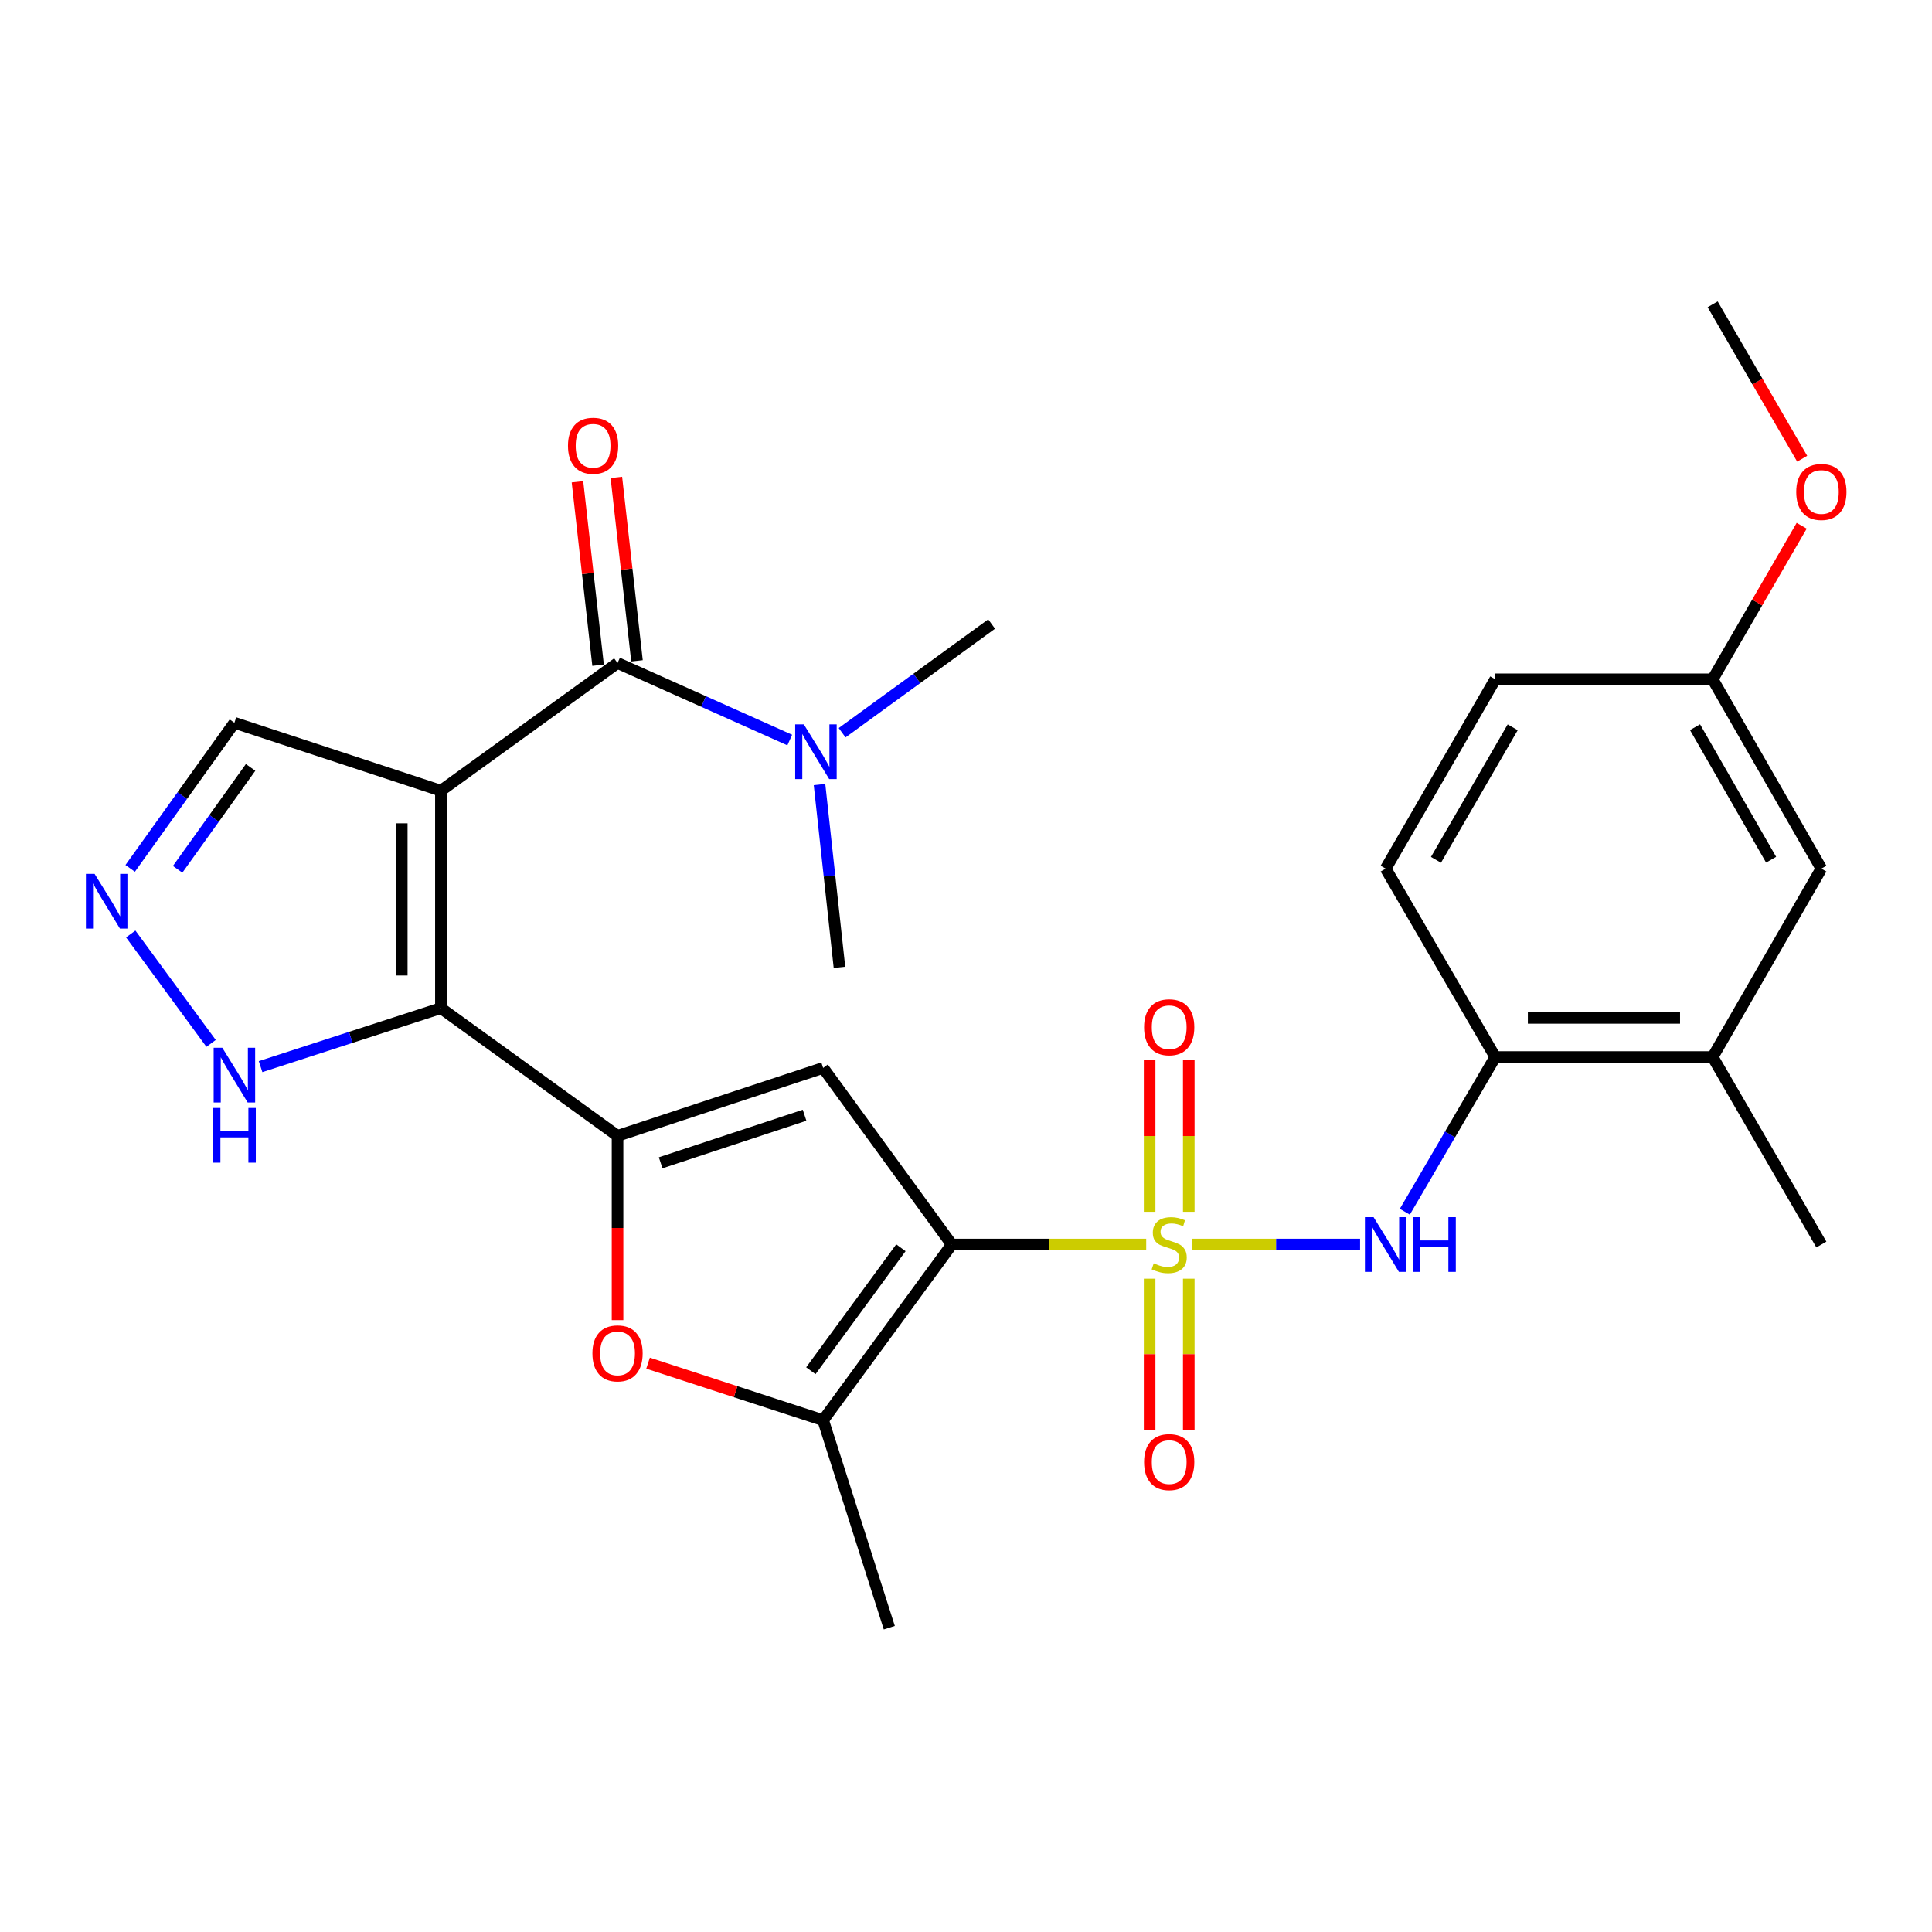 <?xml version='1.0' encoding='iso-8859-1'?>
<svg version='1.1' baseProfile='full'
              xmlns='http://www.w3.org/2000/svg'
                      xmlns:rdkit='http://www.rdkit.org/xml'
                      xmlns:xlink='http://www.w3.org/1999/xlink'
                  xml:space='preserve'
width='1000px' height='1000px' viewBox='0 0 1000 1000'>
<!-- END OF HEADER -->
<rect style='opacity:1.0;fill:#FFFFFF;stroke:none' width='1000' height='1000' x='0' y='0'> </rect>
<path class='bond-0' d='M 593.282,644.165 L 542.959,644.165' style='fill:none;fill-rule:evenodd;stroke:#CCCC00;stroke-width:6px;stroke-linecap:butt;stroke-linejoin:miter;stroke-opacity:1' />
<path class='bond-0' d='M 542.959,644.165 L 492.637,644.165' style='fill:none;fill-rule:evenodd;stroke:#000000;stroke-width:6px;stroke-linecap:butt;stroke-linejoin:miter;stroke-opacity:1' />
<path class='bond-8' d='M 617.056,644.165 L 660.515,644.165' style='fill:none;fill-rule:evenodd;stroke:#CCCC00;stroke-width:6px;stroke-linecap:butt;stroke-linejoin:miter;stroke-opacity:1' />
<path class='bond-8' d='M 660.515,644.165 L 703.974,644.165' style='fill:none;fill-rule:evenodd;stroke:#0000FF;stroke-width:6px;stroke-linecap:butt;stroke-linejoin:miter;stroke-opacity:1' />
<path class='bond-12' d='M 595.046,661.858 L 595.046,700.929' style='fill:none;fill-rule:evenodd;stroke:#CCCC00;stroke-width:6px;stroke-linecap:butt;stroke-linejoin:miter;stroke-opacity:1' />
<path class='bond-12' d='M 595.046,700.929 L 595.046,740.001' style='fill:none;fill-rule:evenodd;stroke:#FF0000;stroke-width:6px;stroke-linecap:butt;stroke-linejoin:miter;stroke-opacity:1' />
<path class='bond-12' d='M 615.305,661.858 L 615.305,700.929' style='fill:none;fill-rule:evenodd;stroke:#CCCC00;stroke-width:6px;stroke-linecap:butt;stroke-linejoin:miter;stroke-opacity:1' />
<path class='bond-12' d='M 615.305,700.929 L 615.305,740.001' style='fill:none;fill-rule:evenodd;stroke:#FF0000;stroke-width:6px;stroke-linecap:butt;stroke-linejoin:miter;stroke-opacity:1' />
<path class='bond-13' d='M 615.305,627.231 L 615.305,588.004' style='fill:none;fill-rule:evenodd;stroke:#CCCC00;stroke-width:6px;stroke-linecap:butt;stroke-linejoin:miter;stroke-opacity:1' />
<path class='bond-13' d='M 615.305,588.004 L 615.305,548.777' style='fill:none;fill-rule:evenodd;stroke:#FF0000;stroke-width:6px;stroke-linecap:butt;stroke-linejoin:miter;stroke-opacity:1' />
<path class='bond-13' d='M 595.046,627.231 L 595.046,588.004' style='fill:none;fill-rule:evenodd;stroke:#CCCC00;stroke-width:6px;stroke-linecap:butt;stroke-linejoin:miter;stroke-opacity:1' />
<path class='bond-13' d='M 595.046,588.004 L 595.046,548.777' style='fill:none;fill-rule:evenodd;stroke:#FF0000;stroke-width:6px;stroke-linecap:butt;stroke-linejoin:miter;stroke-opacity:1' />
<path class='bond-4' d='M 492.637,644.165 L 426.052,552.741' style='fill:none;fill-rule:evenodd;stroke:#000000;stroke-width:6px;stroke-linecap:butt;stroke-linejoin:miter;stroke-opacity:1' />
<path class='bond-6' d='M 492.637,644.165 L 426.052,735.105' style='fill:none;fill-rule:evenodd;stroke:#000000;stroke-width:6px;stroke-linecap:butt;stroke-linejoin:miter;stroke-opacity:1' />
<path class='bond-6' d='M 466.303,645.838 L 419.694,709.496' style='fill:none;fill-rule:evenodd;stroke:#000000;stroke-width:6px;stroke-linecap:butt;stroke-linejoin:miter;stroke-opacity:1' />
<path class='bond-1' d='M 228.213,409.274 L 228.213,521.801' style='fill:none;fill-rule:evenodd;stroke:#000000;stroke-width:6px;stroke-linecap:butt;stroke-linejoin:miter;stroke-opacity:1' />
<path class='bond-1' d='M 207.954,426.153 L 207.954,504.922' style='fill:none;fill-rule:evenodd;stroke:#000000;stroke-width:6px;stroke-linecap:butt;stroke-linejoin:miter;stroke-opacity:1' />
<path class='bond-5' d='M 228.213,409.274 L 319.637,343.173' style='fill:none;fill-rule:evenodd;stroke:#000000;stroke-width:6px;stroke-linecap:butt;stroke-linejoin:miter;stroke-opacity:1' />
<path class='bond-14' d='M 228.213,409.274 L 121.324,374.113' style='fill:none;fill-rule:evenodd;stroke:#000000;stroke-width:6px;stroke-linecap:butt;stroke-linejoin:miter;stroke-opacity:1' />
<path class='bond-2' d='M 228.213,521.801 L 319.637,587.901' style='fill:none;fill-rule:evenodd;stroke:#000000;stroke-width:6px;stroke-linecap:butt;stroke-linejoin:miter;stroke-opacity:1' />
<path class='bond-10' d='M 228.213,521.801 L 181.543,536.941' style='fill:none;fill-rule:evenodd;stroke:#000000;stroke-width:6px;stroke-linecap:butt;stroke-linejoin:miter;stroke-opacity:1' />
<path class='bond-10' d='M 181.543,536.941 L 134.874,552.082' style='fill:none;fill-rule:evenodd;stroke:#0000FF;stroke-width:6px;stroke-linecap:butt;stroke-linejoin:miter;stroke-opacity:1' />
<path class='bond-3' d='M 319.637,587.901 L 426.052,552.741' style='fill:none;fill-rule:evenodd;stroke:#000000;stroke-width:6px;stroke-linecap:butt;stroke-linejoin:miter;stroke-opacity:1' />
<path class='bond-3' d='M 341.955,601.863 L 416.446,577.251' style='fill:none;fill-rule:evenodd;stroke:#000000;stroke-width:6px;stroke-linecap:butt;stroke-linejoin:miter;stroke-opacity:1' />
<path class='bond-28' d='M 319.637,587.901 L 319.637,635.598' style='fill:none;fill-rule:evenodd;stroke:#000000;stroke-width:6px;stroke-linecap:butt;stroke-linejoin:miter;stroke-opacity:1' />
<path class='bond-28' d='M 319.637,635.598 L 319.637,683.295' style='fill:none;fill-rule:evenodd;stroke:#FF0000;stroke-width:6px;stroke-linecap:butt;stroke-linejoin:miter;stroke-opacity:1' />
<path class='bond-15' d='M 319.637,343.173 L 364.206,363.108' style='fill:none;fill-rule:evenodd;stroke:#000000;stroke-width:6px;stroke-linecap:butt;stroke-linejoin:miter;stroke-opacity:1' />
<path class='bond-15' d='M 364.206,363.108 L 408.775,383.043' style='fill:none;fill-rule:evenodd;stroke:#0000FF;stroke-width:6px;stroke-linecap:butt;stroke-linejoin:miter;stroke-opacity:1' />
<path class='bond-17' d='M 329.703,342.042 L 324.366,294.574' style='fill:none;fill-rule:evenodd;stroke:#000000;stroke-width:6px;stroke-linecap:butt;stroke-linejoin:miter;stroke-opacity:1' />
<path class='bond-17' d='M 324.366,294.574 L 319.03,247.106' style='fill:none;fill-rule:evenodd;stroke:#FF0000;stroke-width:6px;stroke-linecap:butt;stroke-linejoin:miter;stroke-opacity:1' />
<path class='bond-17' d='M 309.571,344.305 L 304.234,296.837' style='fill:none;fill-rule:evenodd;stroke:#000000;stroke-width:6px;stroke-linecap:butt;stroke-linejoin:miter;stroke-opacity:1' />
<path class='bond-17' d='M 304.234,296.837 L 298.898,249.369' style='fill:none;fill-rule:evenodd;stroke:#FF0000;stroke-width:6px;stroke-linecap:butt;stroke-linejoin:miter;stroke-opacity:1' />
<path class='bond-7' d='M 426.052,735.105 L 380.744,720.341' style='fill:none;fill-rule:evenodd;stroke:#000000;stroke-width:6px;stroke-linecap:butt;stroke-linejoin:miter;stroke-opacity:1' />
<path class='bond-7' d='M 380.744,720.341 L 335.435,705.576' style='fill:none;fill-rule:evenodd;stroke:#FF0000;stroke-width:6px;stroke-linecap:butt;stroke-linejoin:miter;stroke-opacity:1' />
<path class='bond-22' d='M 426.052,735.105 L 460.301,842.488' style='fill:none;fill-rule:evenodd;stroke:#000000;stroke-width:6px;stroke-linecap:butt;stroke-linejoin:miter;stroke-opacity:1' />
<path class='bond-11' d='M 727.137,627.194 L 750.54,587.154' style='fill:none;fill-rule:evenodd;stroke:#0000FF;stroke-width:6px;stroke-linecap:butt;stroke-linejoin:miter;stroke-opacity:1' />
<path class='bond-11' d='M 750.54,587.154 L 773.943,547.113' style='fill:none;fill-rule:evenodd;stroke:#000000;stroke-width:6px;stroke-linecap:butt;stroke-linejoin:miter;stroke-opacity:1' />
<path class='bond-9' d='M 67.664,483.423 L 109.259,540.051' style='fill:none;fill-rule:evenodd;stroke:#0000FF;stroke-width:6px;stroke-linecap:butt;stroke-linejoin:miter;stroke-opacity:1' />
<path class='bond-30' d='M 67.381,449.472 L 94.353,411.793' style='fill:none;fill-rule:evenodd;stroke:#0000FF;stroke-width:6px;stroke-linecap:butt;stroke-linejoin:miter;stroke-opacity:1' />
<path class='bond-30' d='M 94.353,411.793 L 121.324,374.113' style='fill:none;fill-rule:evenodd;stroke:#000000;stroke-width:6px;stroke-linecap:butt;stroke-linejoin:miter;stroke-opacity:1' />
<path class='bond-30' d='M 91.946,449.96 L 110.826,423.585' style='fill:none;fill-rule:evenodd;stroke:#0000FF;stroke-width:6px;stroke-linecap:butt;stroke-linejoin:miter;stroke-opacity:1' />
<path class='bond-30' d='M 110.826,423.585 L 129.706,397.209' style='fill:none;fill-rule:evenodd;stroke:#000000;stroke-width:6px;stroke-linecap:butt;stroke-linejoin:miter;stroke-opacity:1' />
<path class='bond-16' d='M 773.943,547.113 L 886.47,547.113' style='fill:none;fill-rule:evenodd;stroke:#000000;stroke-width:6px;stroke-linecap:butt;stroke-linejoin:miter;stroke-opacity:1' />
<path class='bond-16' d='M 790.822,526.854 L 869.591,526.854' style='fill:none;fill-rule:evenodd;stroke:#000000;stroke-width:6px;stroke-linecap:butt;stroke-linejoin:miter;stroke-opacity:1' />
<path class='bond-19' d='M 773.943,547.113 L 717.218,449.6' style='fill:none;fill-rule:evenodd;stroke:#000000;stroke-width:6px;stroke-linecap:butt;stroke-linejoin:miter;stroke-opacity:1' />
<path class='bond-25' d='M 424.179,406.071 L 429.342,453.385' style='fill:none;fill-rule:evenodd;stroke:#0000FF;stroke-width:6px;stroke-linecap:butt;stroke-linejoin:miter;stroke-opacity:1' />
<path class='bond-25' d='M 429.342,453.385 L 434.505,500.698' style='fill:none;fill-rule:evenodd;stroke:#000000;stroke-width:6px;stroke-linecap:butt;stroke-linejoin:miter;stroke-opacity:1' />
<path class='bond-26' d='M 435.878,379.256 L 474.572,351.13' style='fill:none;fill-rule:evenodd;stroke:#0000FF;stroke-width:6px;stroke-linecap:butt;stroke-linejoin:miter;stroke-opacity:1' />
<path class='bond-26' d='M 474.572,351.13 L 513.267,323.005' style='fill:none;fill-rule:evenodd;stroke:#000000;stroke-width:6px;stroke-linecap:butt;stroke-linejoin:miter;stroke-opacity:1' />
<path class='bond-18' d='M 886.47,547.113 L 942.734,449.6' style='fill:none;fill-rule:evenodd;stroke:#000000;stroke-width:6px;stroke-linecap:butt;stroke-linejoin:miter;stroke-opacity:1' />
<path class='bond-24' d='M 886.47,547.113 L 942.734,644.165' style='fill:none;fill-rule:evenodd;stroke:#000000;stroke-width:6px;stroke-linecap:butt;stroke-linejoin:miter;stroke-opacity:1' />
<path class='bond-29' d='M 942.734,449.6 L 886.47,351.603' style='fill:none;fill-rule:evenodd;stroke:#000000;stroke-width:6px;stroke-linecap:butt;stroke-linejoin:miter;stroke-opacity:1' />
<path class='bond-29' d='M 916.725,444.988 L 877.341,376.39' style='fill:none;fill-rule:evenodd;stroke:#000000;stroke-width:6px;stroke-linecap:butt;stroke-linejoin:miter;stroke-opacity:1' />
<path class='bond-21' d='M 717.218,449.6 L 773.943,351.603' style='fill:none;fill-rule:evenodd;stroke:#000000;stroke-width:6px;stroke-linecap:butt;stroke-linejoin:miter;stroke-opacity:1' />
<path class='bond-21' d='M 743.26,445.05 L 782.968,376.452' style='fill:none;fill-rule:evenodd;stroke:#000000;stroke-width:6px;stroke-linecap:butt;stroke-linejoin:miter;stroke-opacity:1' />
<path class='bond-20' d='M 886.47,351.603 L 773.943,351.603' style='fill:none;fill-rule:evenodd;stroke:#000000;stroke-width:6px;stroke-linecap:butt;stroke-linejoin:miter;stroke-opacity:1' />
<path class='bond-23' d='M 886.47,351.603 L 909.51,311.865' style='fill:none;fill-rule:evenodd;stroke:#000000;stroke-width:6px;stroke-linecap:butt;stroke-linejoin:miter;stroke-opacity:1' />
<path class='bond-23' d='M 909.51,311.865 L 932.55,272.127' style='fill:none;fill-rule:evenodd;stroke:#FF0000;stroke-width:6px;stroke-linecap:butt;stroke-linejoin:miter;stroke-opacity:1' />
<path class='bond-27' d='M 932.806,237.439 L 909.638,197.475' style='fill:none;fill-rule:evenodd;stroke:#FF0000;stroke-width:6px;stroke-linecap:butt;stroke-linejoin:miter;stroke-opacity:1' />
<path class='bond-27' d='M 909.638,197.475 L 886.47,157.512' style='fill:none;fill-rule:evenodd;stroke:#000000;stroke-width:6px;stroke-linecap:butt;stroke-linejoin:miter;stroke-opacity:1' />
<path  class='atom-0' d='M 597.175 653.885
Q 597.495 654.005, 598.815 654.565
Q 600.135 655.125, 601.575 655.485
Q 603.055 655.805, 604.495 655.805
Q 607.175 655.805, 608.735 654.525
Q 610.295 653.205, 610.295 650.925
Q 610.295 649.365, 609.495 648.405
Q 608.735 647.445, 607.535 646.925
Q 606.335 646.405, 604.335 645.805
Q 601.815 645.045, 600.295 644.325
Q 598.815 643.605, 597.735 642.085
Q 596.695 640.565, 596.695 638.005
Q 596.695 634.445, 599.095 632.245
Q 601.535 630.045, 606.335 630.045
Q 609.615 630.045, 613.335 631.605
L 612.415 634.685
Q 609.015 633.285, 606.455 633.285
Q 603.695 633.285, 602.175 634.445
Q 600.655 635.565, 600.695 637.525
Q 600.695 639.045, 601.455 639.965
Q 602.255 640.885, 603.375 641.405
Q 604.535 641.925, 606.455 642.525
Q 609.015 643.325, 610.535 644.125
Q 612.055 644.925, 613.135 646.565
Q 614.255 648.165, 614.255 650.925
Q 614.255 654.845, 611.615 656.965
Q 609.015 659.045, 604.655 659.045
Q 602.135 659.045, 600.215 658.485
Q 598.335 657.965, 596.095 657.045
L 597.175 653.885
' fill='#CCCC00'/>
<path  class='atom-8' d='M 306.637 700.508
Q 306.637 693.708, 309.997 689.908
Q 313.357 686.108, 319.637 686.108
Q 325.917 686.108, 329.277 689.908
Q 332.637 693.708, 332.637 700.508
Q 332.637 707.388, 329.237 711.308
Q 325.837 715.188, 319.637 715.188
Q 313.397 715.188, 309.997 711.308
Q 306.637 707.428, 306.637 700.508
M 319.637 711.988
Q 323.957 711.988, 326.277 709.108
Q 328.637 706.188, 328.637 700.508
Q 328.637 694.948, 326.277 692.148
Q 323.957 689.308, 319.637 689.308
Q 315.317 689.308, 312.957 692.108
Q 310.637 694.908, 310.637 700.508
Q 310.637 706.228, 312.957 709.108
Q 315.317 711.988, 319.637 711.988
' fill='#FF0000'/>
<path  class='atom-9' d='M 710.958 630.005
L 720.238 645.005
Q 721.158 646.485, 722.638 649.165
Q 724.118 651.845, 724.198 652.005
L 724.198 630.005
L 727.958 630.005
L 727.958 658.325
L 724.078 658.325
L 714.118 641.925
Q 712.958 640.005, 711.718 637.805
Q 710.518 635.605, 710.158 634.925
L 710.158 658.325
L 706.478 658.325
L 706.478 630.005
L 710.958 630.005
' fill='#0000FF'/>
<path  class='atom-9' d='M 731.358 630.005
L 735.198 630.005
L 735.198 642.045
L 749.678 642.045
L 749.678 630.005
L 753.518 630.005
L 753.518 658.325
L 749.678 658.325
L 749.678 645.245
L 735.198 645.245
L 735.198 658.325
L 731.358 658.325
L 731.358 630.005
' fill='#0000FF'/>
<path  class='atom-10' d='M 48.953 452.311
L 58.233 467.311
Q 59.153 468.791, 60.633 471.471
Q 62.113 474.151, 62.193 474.311
L 62.193 452.311
L 65.953 452.311
L 65.953 480.631
L 62.073 480.631
L 52.113 464.231
Q 50.953 462.311, 49.713 460.111
Q 48.513 457.911, 48.153 457.231
L 48.153 480.631
L 44.473 480.631
L 44.473 452.311
L 48.953 452.311
' fill='#0000FF'/>
<path  class='atom-11' d='M 115.064 542.317
L 124.344 557.317
Q 125.264 558.797, 126.744 561.477
Q 128.224 564.157, 128.304 564.317
L 128.304 542.317
L 132.064 542.317
L 132.064 570.637
L 128.184 570.637
L 118.224 554.237
Q 117.064 552.317, 115.824 550.117
Q 114.624 547.917, 114.264 547.237
L 114.264 570.637
L 110.584 570.637
L 110.584 542.317
L 115.064 542.317
' fill='#0000FF'/>
<path  class='atom-11' d='M 110.244 573.469
L 114.084 573.469
L 114.084 585.509
L 128.564 585.509
L 128.564 573.469
L 132.404 573.469
L 132.404 601.789
L 128.564 601.789
L 128.564 588.709
L 114.084 588.709
L 114.084 601.789
L 110.244 601.789
L 110.244 573.469
' fill='#0000FF'/>
<path  class='atom-13' d='M 592.175 756.772
Q 592.175 749.972, 595.535 746.172
Q 598.895 742.372, 605.175 742.372
Q 611.455 742.372, 614.815 746.172
Q 618.175 749.972, 618.175 756.772
Q 618.175 763.652, 614.775 767.572
Q 611.375 771.452, 605.175 771.452
Q 598.935 771.452, 595.535 767.572
Q 592.175 763.692, 592.175 756.772
M 605.175 768.252
Q 609.495 768.252, 611.815 765.372
Q 614.175 762.452, 614.175 756.772
Q 614.175 751.212, 611.815 748.412
Q 609.495 745.572, 605.175 745.572
Q 600.855 745.572, 598.495 748.372
Q 596.175 751.172, 596.175 756.772
Q 596.175 762.492, 598.495 765.372
Q 600.855 768.252, 605.175 768.252
' fill='#FF0000'/>
<path  class='atom-14' d='M 592.175 531.706
Q 592.175 524.906, 595.535 521.106
Q 598.895 517.306, 605.175 517.306
Q 611.455 517.306, 614.815 521.106
Q 618.175 524.906, 618.175 531.706
Q 618.175 538.586, 614.775 542.506
Q 611.375 546.386, 605.175 546.386
Q 598.935 546.386, 595.535 542.506
Q 592.175 538.626, 592.175 531.706
M 605.175 543.186
Q 609.495 543.186, 611.815 540.306
Q 614.175 537.386, 614.175 531.706
Q 614.175 526.146, 611.815 523.346
Q 609.495 520.506, 605.175 520.506
Q 600.855 520.506, 598.495 523.306
Q 596.175 526.106, 596.175 531.706
Q 596.175 537.426, 598.495 540.306
Q 600.855 543.186, 605.175 543.186
' fill='#FF0000'/>
<path  class='atom-16' d='M 416.067 374.945
L 425.347 389.945
Q 426.267 391.425, 427.747 394.105
Q 429.227 396.785, 429.307 396.945
L 429.307 374.945
L 433.067 374.945
L 433.067 403.265
L 429.187 403.265
L 419.227 386.865
Q 418.067 384.945, 416.827 382.745
Q 415.627 380.545, 415.267 379.865
L 415.267 403.265
L 411.587 403.265
L 411.587 374.945
L 416.067 374.945
' fill='#0000FF'/>
<path  class='atom-18' d='M 293.986 230.726
Q 293.986 223.926, 297.346 220.126
Q 300.706 216.326, 306.986 216.326
Q 313.266 216.326, 316.626 220.126
Q 319.986 223.926, 319.986 230.726
Q 319.986 237.606, 316.586 241.526
Q 313.186 245.406, 306.986 245.406
Q 300.746 245.406, 297.346 241.526
Q 293.986 237.646, 293.986 230.726
M 306.986 242.206
Q 311.306 242.206, 313.626 239.326
Q 315.986 236.406, 315.986 230.726
Q 315.986 225.166, 313.626 222.366
Q 311.306 219.526, 306.986 219.526
Q 302.666 219.526, 300.306 222.326
Q 297.986 225.126, 297.986 230.726
Q 297.986 236.446, 300.306 239.326
Q 302.666 242.206, 306.986 242.206
' fill='#FF0000'/>
<path  class='atom-24' d='M 929.734 254.643
Q 929.734 247.843, 933.094 244.043
Q 936.454 240.243, 942.734 240.243
Q 949.014 240.243, 952.374 244.043
Q 955.734 247.843, 955.734 254.643
Q 955.734 261.523, 952.334 265.443
Q 948.934 269.323, 942.734 269.323
Q 936.494 269.323, 933.094 265.443
Q 929.734 261.563, 929.734 254.643
M 942.734 266.123
Q 947.054 266.123, 949.374 263.243
Q 951.734 260.323, 951.734 254.643
Q 951.734 249.083, 949.374 246.283
Q 947.054 243.443, 942.734 243.443
Q 938.414 243.443, 936.054 246.243
Q 933.734 249.043, 933.734 254.643
Q 933.734 260.363, 936.054 263.243
Q 938.414 266.123, 942.734 266.123
' fill='#FF0000'/>
</svg>
